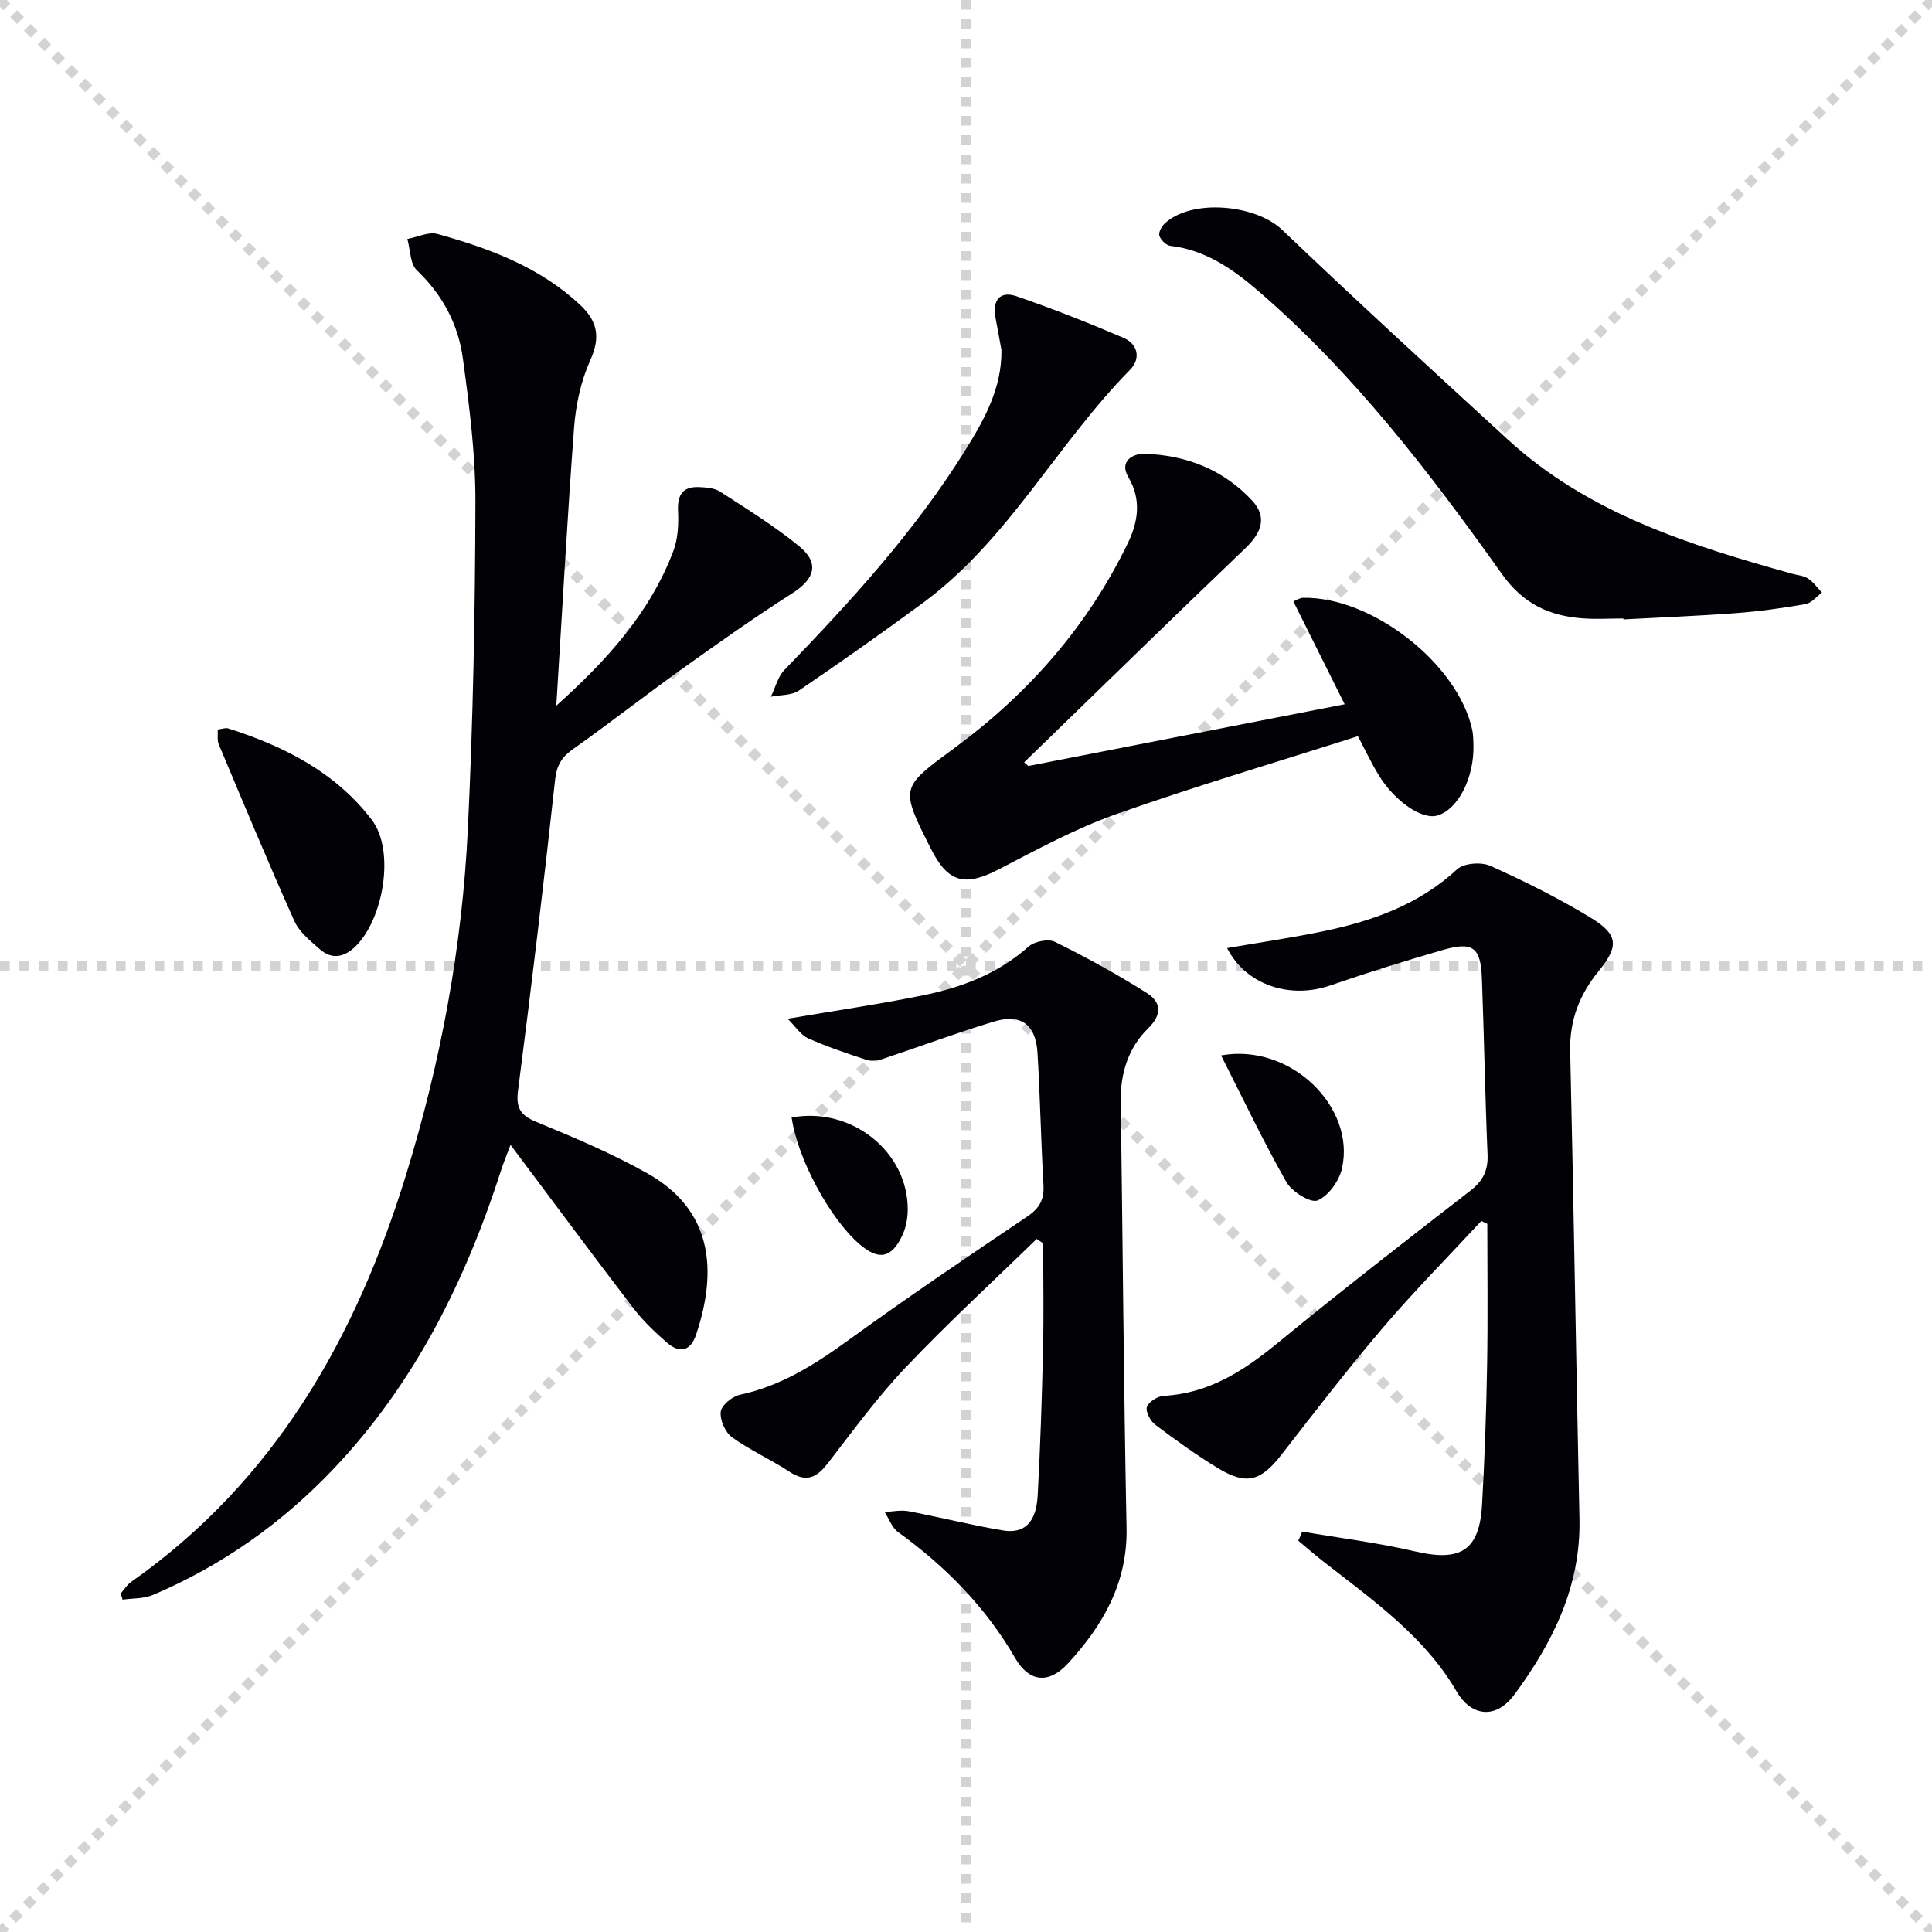 <svg enable-background="new 0 0 400 400" viewBox="0 0 400 400" xmlns="http://www.w3.org/2000/svg"><g stroke="lightgray" stroke-dasharray="1,1" stroke-width="1" transform="scale(2, 2)"><line x1="0" y1="0" x2="200" y2="200"></line><line x1="200" y1="0" x2="0" y2="200"></line><line x1="100" y1="0" x2="100" y2="200"></line><line x1="0" y1="100" x2="200" y2="100"></line></g><g fill="#010106"><path d="m115.18 146.1c10.33-9.27 19.39-19.17 24.24-32.05.96-2.54 1.09-5.54.96-8.29-.16-3.42 1.07-5.08 4.44-4.91 1.45.07 3.13.19 4.28.94 5.56 3.61 11.24 7.12 16.36 11.3 4.27 3.49 3.23 6.76-1.41 9.73-7.8 4.97-15.36 10.33-22.89 15.71-7.57 5.42-14.9 11.17-22.5 16.55-2.36 1.67-3.4 3.34-3.73 6.35-2.34 21.45-4.91 42.88-7.67 64.29-.47 3.62.42 5.17 3.79 6.56 7.82 3.23 15.68 6.54 23.03 10.68 13.28 7.48 14.58 19.83 10.04 33.36-1.18 3.51-3.47 3.9-6.07 1.63-2.48-2.17-4.92-4.48-6.91-7.09-8.37-10.93-16.57-22-25.44-33.83-.89 2.38-1.44 3.66-1.86 4.98-7.41 23.05-17.92 44.36-34.79 62.11-10.68 11.24-23.1 20.02-37.37 26.09-1.89.81-4.19.68-6.3.98-.13-.43-.26-.85-.39-1.28.71-.8 1.29-1.78 2.14-2.38 29.72-20.89 46.54-50.48 56.97-84.39 7.16-23.28 11.59-47.1 12.76-71.39 1.09-22.59 1.52-45.22 1.57-67.83.02-9.91-1.26-19.87-2.6-29.73-.95-7.03-4.2-13.16-9.52-18.23-1.42-1.35-1.35-4.28-1.97-6.48 2.09-.39 4.39-1.55 6.22-1.04 10.76 2.99 21.16 6.82 29.56 14.7 3.66 3.43 4.21 6.76 2.07 11.5-1.92 4.27-2.97 9.16-3.33 13.85-1.44 19.19-2.48 38.4-3.68 57.61z"/><path d="m269.61 317.1c7.81 1.34 15.71 2.31 23.42 4.11 9.33 2.18 13.27-.17 13.81-9.65.55-9.63.88-19.28 1.05-28.93.17-9.74.04-19.49.04-29.24-.41-.2-.83-.4-1.24-.6-6.84 7.38-13.93 14.54-20.45 22.19-7.23 8.48-14.03 17.34-20.88 26.14-4.28 5.5-7.22 6.44-13.07 2.92-4.54-2.74-8.86-5.87-13.1-9.06-1.01-.76-2.05-2.71-1.74-3.67.35-1.07 2.21-2.24 3.46-2.31 9.34-.5 16.54-5.15 23.53-10.88 13.13-10.77 26.54-21.19 39.97-31.59 2.65-2.05 3.71-4.21 3.57-7.54-.51-12.13-.71-24.28-1.17-36.41-.24-6.48-1.86-7.7-8.12-5.89-7.8 2.26-15.57 4.68-23.25 7.33-8.34 2.88-17.47-.05-21.38-7.73 6.6-1.14 13.05-2.08 19.42-3.38 10.36-2.11 20.13-5.47 28.18-12.92 1.4-1.29 5-1.57 6.88-.73 7.1 3.19 14.11 6.68 20.76 10.72 5.85 3.55 5.88 5.94 1.63 11.15-3.91 4.79-5.99 10.11-5.84 16.49.74 32.28 1.23 64.57 1.92 96.85.3 13.9-5.5 25.55-13.39 36.27-4.23 5.74-9.32 4.17-12.02-.49-6.66-11.5-17.47-19.02-27.69-27.02-1.75-1.37-3.41-2.83-5.12-4.25.29-.61.56-1.24.82-1.88z"/><path d="m214.63 256.51c-9.1 8.86-18.46 17.47-27.2 26.68-5.81 6.13-10.82 13.03-16.01 19.73-2.29 2.96-4.44 4.11-7.95 1.8-3.86-2.55-8.17-4.45-11.91-7.15-1.41-1.02-2.54-3.6-2.34-5.29.17-1.35 2.39-3.17 3.98-3.51 8.54-1.83 15.56-6.3 22.51-11.34 12.12-8.79 24.53-17.18 36.95-25.55 2.53-1.7 3.55-3.48 3.38-6.49-.52-9.13-.69-18.29-1.24-27.42-.36-5.9-3.44-8.16-9.08-6.45-7.76 2.35-15.36 5.2-23.06 7.75-1 .33-2.27.49-3.23.17-4.1-1.35-8.21-2.72-12.13-4.48-1.53-.68-2.58-2.42-4.22-4.04 10.08-1.72 19.06-3.03 27.94-4.83 8.04-1.63 15.6-4.48 21.93-10.11 1.22-1.08 4.1-1.66 5.47-.98 6.49 3.21 12.87 6.71 19 10.58 2.9 1.83 3.33 4.35.27 7.35-4.04 3.96-5.73 9.2-5.65 14.98.41 29.47.61 58.95 1.2 88.41.23 11.37-4.87 20.18-12.12 28.06-4 4.36-8.06 3.88-10.93-1.08-6.12-10.58-14.44-19.01-24.28-26.12-1.26-.91-1.85-2.74-2.75-4.14 1.65-.07 3.36-.46 4.94-.16 6.51 1.24 12.95 2.88 19.48 3.97 4.54.76 6.95-1.64 7.26-7.23.55-10.13.88-20.28 1.11-30.42.17-7.26.03-14.52.03-21.78-.44-.3-.89-.61-1.35-.91z"/><path d="m212.9 158.59c21.77-4.25 43.55-8.5 65.5-12.78-3.56-7.14-7.01-14.06-10.63-21.31.83-.32 1.38-.72 1.95-.73 14.26-.32 32.11 13.59 35.09 27.34.21.96.22 1.98.25 2.98.2 6.81-3.04 13.3-7.34 14.72-3.22 1.06-9-2.86-12.42-8.56-1.36-2.26-2.48-4.65-4.16-7.83-16.72 5.34-33.55 10.31-50.07 16.15-8.39 2.97-16.34 7.3-24.29 11.42-6.99 3.62-10.49 2.79-14.04-4.25-6.47-12.81-6.33-12.62 4.98-20.95 15.22-11.22 27.44-25.14 35.74-42.24 2.12-4.37 2.97-8.99.15-13.76-1.94-3.28.91-4.92 3.4-4.84 8.61.29 16.33 3.3 22.25 9.71 3.07 3.33 2.03 6.53-1.39 9.81-15.37 14.7-30.57 29.56-45.83 44.36.29.25.58.5.86.76z"/><path d="m336.11 128.05c-2.83 0-5.68.18-8.49-.03-6.91-.52-12.29-3.02-16.66-9.17-14.95-21.02-30.65-41.5-50.31-58.49-5.3-4.58-11.01-8.6-18.34-9.46-.86-.1-1.96-1.2-2.27-2.07-.23-.65.42-1.91 1.05-2.51 5.5-5.24 18.81-4.03 24.35 1.25 15.38 14.68 31.05 29.05 46.72 43.42 16.72 15.34 37.66 21.87 58.87 27.79 1.12.31 2.39.39 3.31 1 1.11.73 1.93 1.91 2.87 2.9-1.12.83-2.15 2.18-3.38 2.39-4.74.83-9.52 1.5-14.32 1.86-7.79.59-15.6.89-23.4 1.31 0-.06 0-.12 0-.19z"/><path d="m207.34 72.46c-.42-2.26-.84-4.53-1.25-6.79-.65-3.56 1-5.49 4.35-4.34 7.5 2.58 14.9 5.5 22.19 8.63 2.99 1.29 3.6 4.31 1.32 6.62-15.15 15.37-25.21 35.26-42.93 48.29-8.43 6.2-16.97 12.23-25.63 18.11-1.52 1.03-3.84.87-5.79 1.27.92-1.87 1.43-4.12 2.81-5.55 13.66-14.13 26.9-28.59 37.35-45.34 3.98-6.38 7.67-12.9 7.58-20.9z"/><path d="m45.08 151.04c.93-.11 1.62-.41 2.16-.23 11.6 3.68 22.29 9.13 29.75 18.95 4.82 6.35 2.43 20.39-3.31 26.1-2.35 2.33-4.92 2.91-7.49.65-1.97-1.73-4.24-3.57-5.26-5.85-5.42-12.1-10.51-24.35-15.65-36.58-.34-.83-.14-1.88-.2-3.04z"/><path d="m252.81 218.51c14.41-2.61 27.89 10.73 25.04 23.38-.58 2.58-2.79 5.7-5.06 6.65-1.44.6-5.32-1.81-6.46-3.81-4.78-8.42-8.94-17.19-13.52-26.22z"/><path d="m163.9 231.36c12.4-2.28 24.1 7.08 24.04 19.1-.01 1.78-.37 3.7-1.12 5.3-2.23 4.78-4.93 5.25-8.9 1.81-6.12-5.3-12.82-17.7-14.02-26.21z"/></g></svg>
